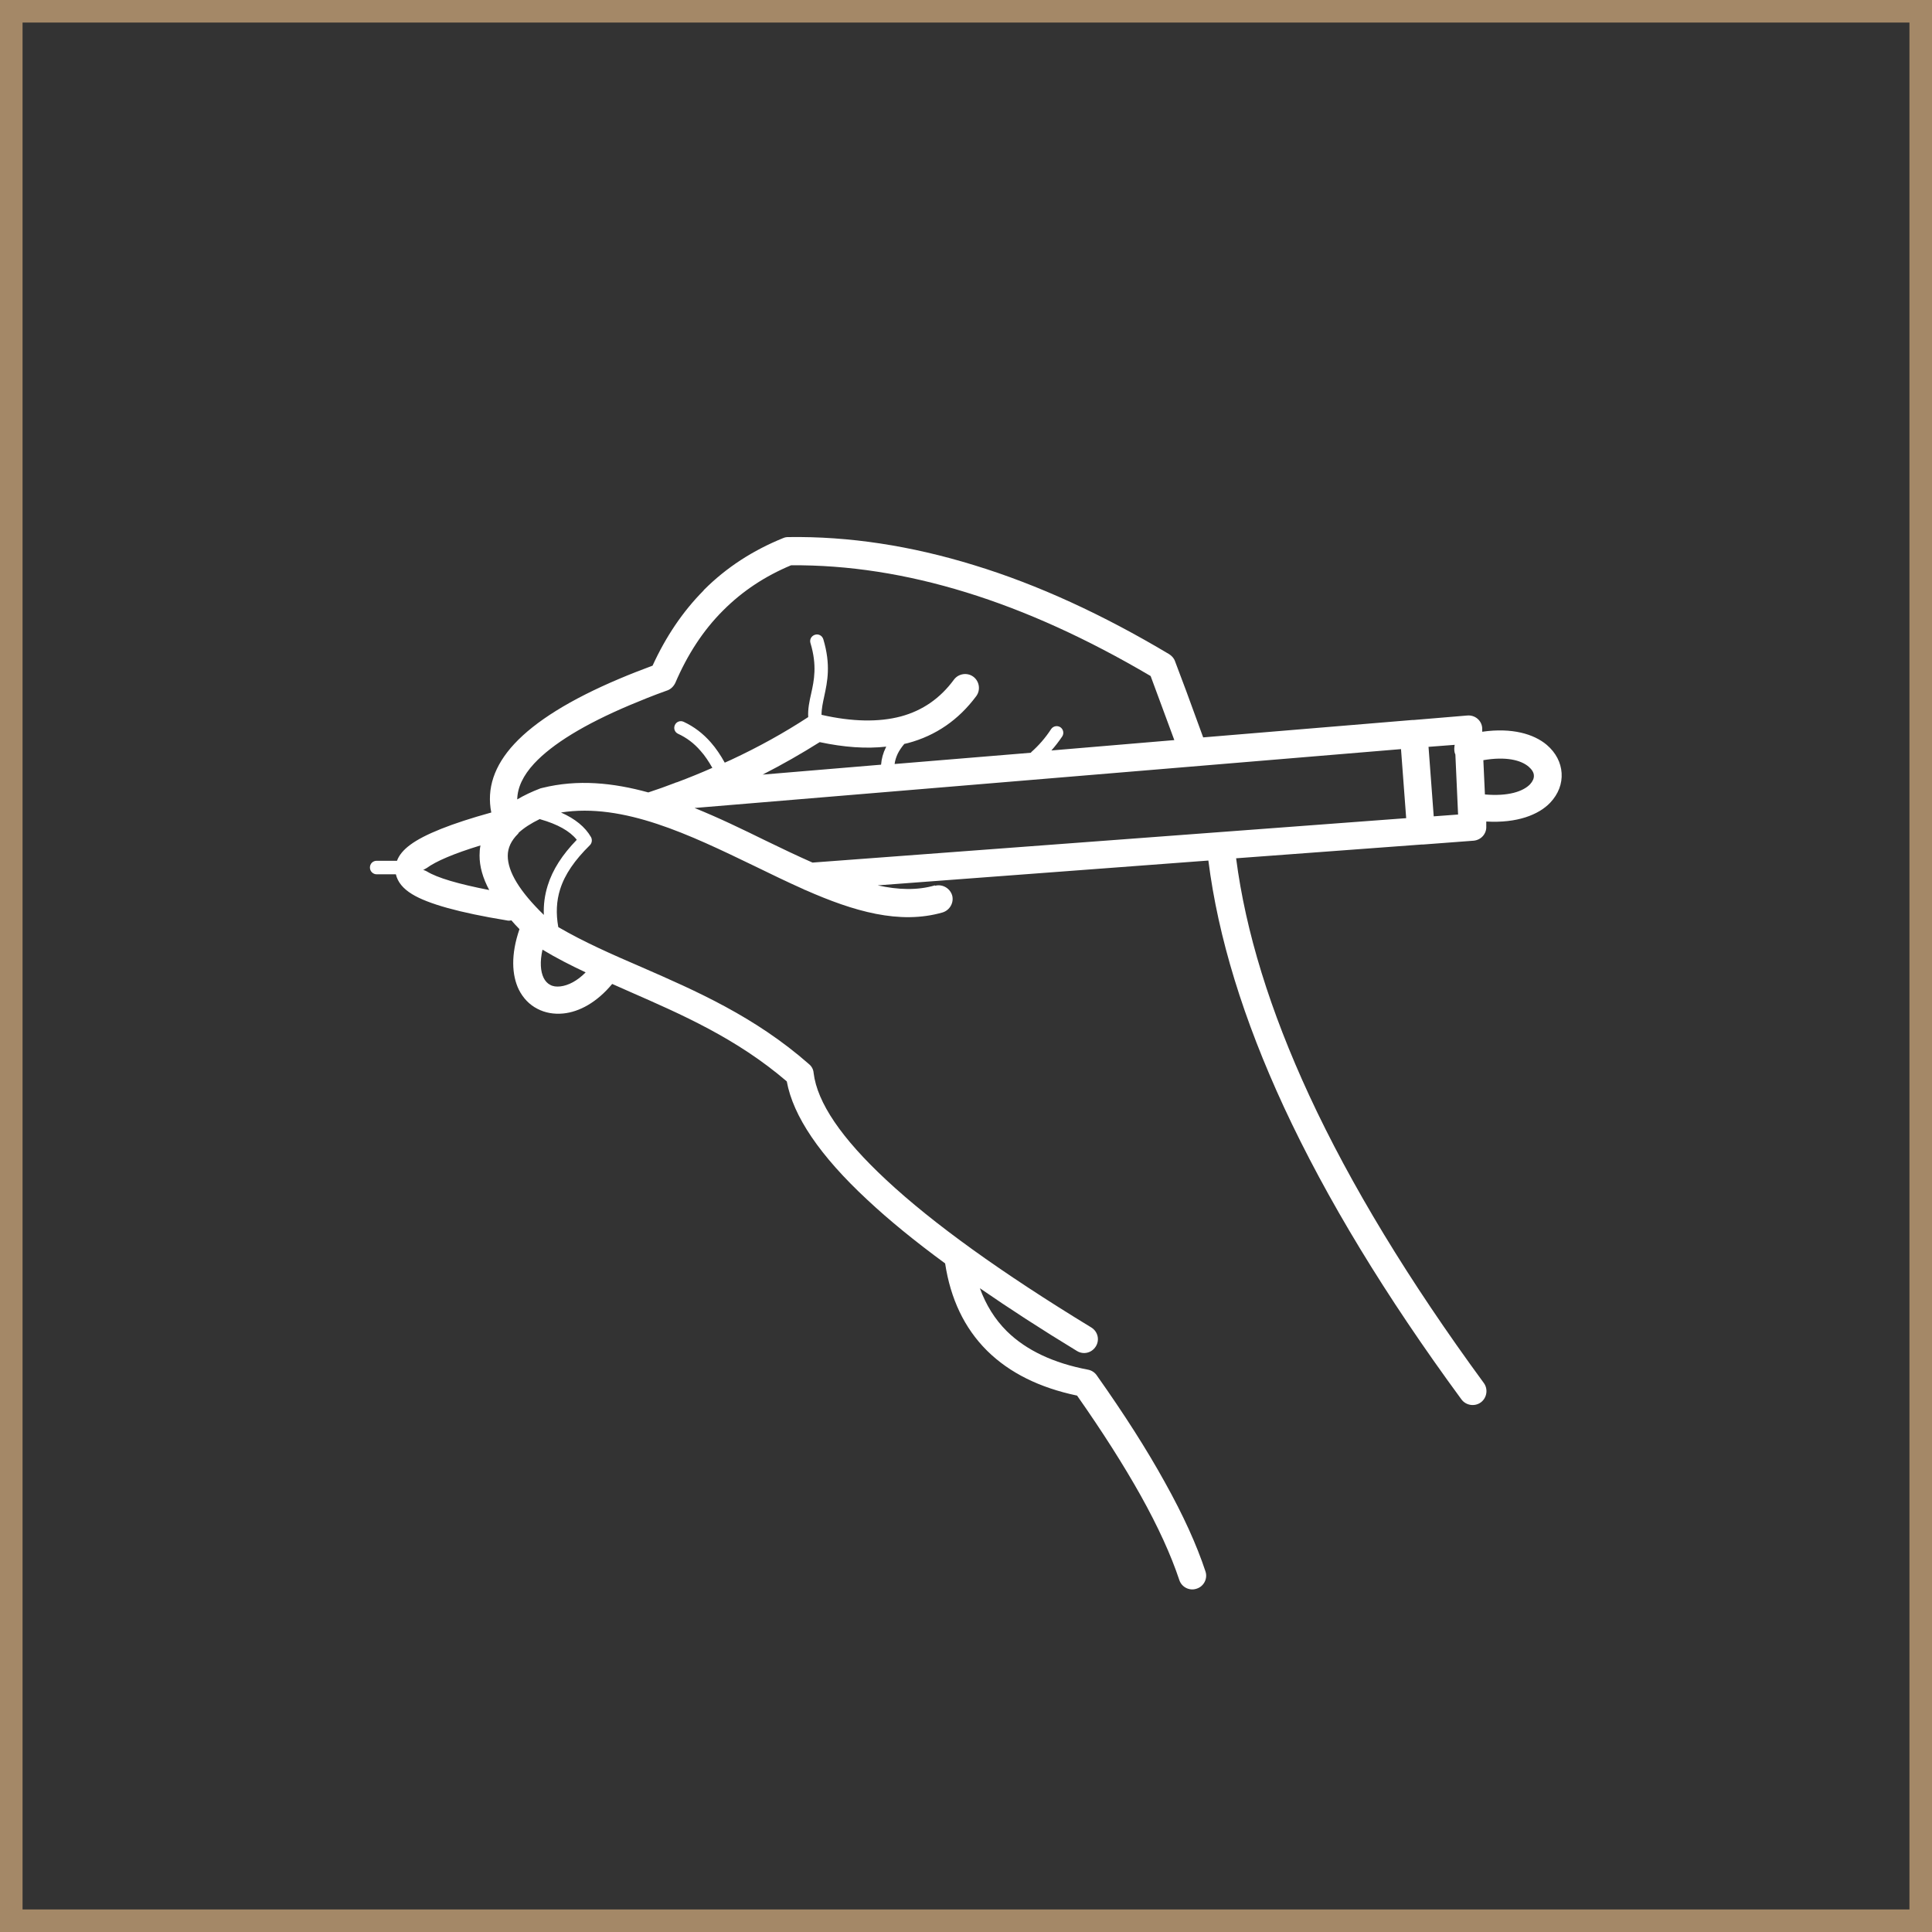 <?xml version="1.0" encoding="UTF-8"?>
<svg xmlns="http://www.w3.org/2000/svg" id="Calque_2" viewBox="0 0 85.65 85.65">
  <rect x="0" y="0" width="85.65" height="85.65" fill="#333333" stroke="none"/>
  <defs>
    <style>.cls-1{fill:#fff;}.cls-2{fill:none;stroke:#a48867;stroke-miterlimit:10;}</style>
  </defs>
  <g id="Calque_1-2">
    <g>
      <rect class="cls-2" x=".5" y=".5" width="84.65" height="84.65"></rect>
      <path class="cls-1" d="m41.45,39.27c.32-.09.66.1.76.42.09.32-.1.66-.42.76-1.91.55-3.95-.05-6.08-.99-.03-.01-.06-.02-.09-.04-.72-.32-1.46-.68-2.2-1.04-2.82-1.36-5.78-2.8-8.55-2.36.63.28,1.07.64,1.33,1.09.06.11.05.26-.05.36-.67.66-1.11,1.29-1.32,1.96-.16.51-.19,1.06-.08,1.67,1.13.66,2.38,1.21,3.68,1.77,2.43,1.06,5.04,2.2,7.44,4.31.12.1.19.24.2.39.16,1.31,1.23,2.89,3.22,4.74,2.07,1.93,5.1,4.11,9.09,6.54.29.18.38.55.2.84-.18.29-.55.38-.84.2-1.58-.96-3.01-1.89-4.3-2.78.27.74.66,1.37,1.18,1.89l.03.03c.85.83,2.05,1.4,3.58,1.69.16.03.3.12.39.25,1.21,1.71,2.22,3.29,3.02,4.74.81,1.45,1.41,2.77,1.8,3.95.11.32-.07.67-.39.77-.32.11-.67-.07-.77-.39-.37-1.11-.94-2.36-1.71-3.74-.75-1.34-1.69-2.82-2.82-4.43-1.67-.35-2.99-1.01-3.97-1.97l-.04-.04c-.98-.98-1.6-2.27-1.84-3.85-1.35-.99-2.5-1.93-3.45-2.82-2.1-1.95-3.29-3.71-3.57-5.25-2.23-1.91-4.67-2.97-6.95-3.97l-.79-.35c-.68.82-1.46,1.24-2.17,1.31-.42.04-.81-.03-1.15-.21-.35-.18-.63-.47-.82-.85-.31-.64-.36-1.55.03-2.68-.13-.13-.25-.26-.36-.39-.07.02-.15.02-.22,0-2.08-.34-3.48-.73-4.18-1.16-.41-.25-.64-.54-.72-.88h-.85c-.16,0-.3-.13-.3-.3s.13-.3.3-.3h.9c.09-.25.29-.49.59-.71.62-.46,1.82-.94,3.59-1.43-.21-1.05.12-2.07,1.02-3.04.93-1,2.48-1.97,4.66-2.89.47-.2.96-.39,1.47-.58.59-1.29,1.34-2.4,2.25-3.32l.03-.04c.99-.99,2.16-1.75,3.52-2.3.07-.03.14-.04.22-.04,2.68-.04,5.43.38,8.25,1.25,2.81.86,5.68,2.18,8.63,3.94.11.07.21.17.26.31l.5,1.33.75,2.05,9.26-.77h.02s.02,0,.02,0h.02s2.39-.2,2.39-.2c.34-.03.64.22.66.56v.16c1.32-.19,2.29.1,2.86.58.41.35.63.79.66,1.25.03.47-.14.93-.51,1.32-.51.53-1.46.91-2.83.83v.21c.02.33-.23.61-.56.64l-2.25.17h-.03s-.03,0-.03,0l-8.22.61c.42,3.25,1.5,6.75,3.24,10.51,1.84,3.97,4.42,8.22,7.74,12.75.2.27.14.66-.13.86-.27.2-.66.14-.86-.13-3.37-4.59-5.99-8.91-7.87-12.96-1.8-3.89-2.92-7.53-3.35-10.93l-14.66,1.1c.9.2,1.76.23,2.54,0h0Zm-17.52-2.96c-.39.19-.7.39-.94.61h0s0,.02,0,.02h-.01s-.01.02-.01.02h0s-.01.01-.01.01c-.3.3-.45.62-.45.97,0,.71.53,1.58,1.6,2.62-.02-.45.04-.88.17-1.3.22-.71.65-1.37,1.29-2.03-.31-.39-.85-.69-1.62-.91h0Zm21.78-2.96c.33-.29.63-.63.89-1.03.09-.13.27-.17.41-.08.13.09.17.27.08.41-.15.22-.31.43-.48.62l5.45-.46-1.05-2.84c-2.8-1.65-5.52-2.89-8.18-3.71-2.66-.82-5.24-1.22-7.76-1.2-1.15.48-2.15,1.14-3,1.99l-.03.03c-.86.86-1.56,1.93-2.1,3.19-.08.17-.22.3-.39.35-.59.21-1.13.43-1.63.64-2.01.85-3.43,1.72-4.24,2.59-.49.53-.74,1.06-.75,1.59.3-.18.64-.34,1.03-.49l.08-.02c1.57-.39,3.14-.23,4.7.2.4-.13.79-.27,1.18-.42h0s.06-.03.09-.03c.53-.2,1.05-.41,1.57-.64-.16-.28-.33-.54-.52-.75-.29-.34-.63-.59-1-.76-.15-.07-.21-.24-.14-.39.07-.15.24-.21.39-.14.45.21.85.51,1.2.91.23.26.43.56.62.9l.29-.13c1.2-.56,2.34-1.19,3.41-1.89-.02-.36.05-.69.13-1.04.13-.58.27-1.25-.03-2.24-.05-.16.04-.32.2-.37.16-.05.32.04.37.2.34,1.14.18,1.88.04,2.53-.06.28-.12.55-.12.82,1.36.31,2.54.33,3.52.07.96-.26,1.74-.8,2.35-1.63.2-.27.59-.33.86-.13.27.2.33.59.13.86-.78,1.05-1.79,1.75-3.02,2.08l-.17.04c-.12.14-.22.29-.29.43-.07.15-.12.3-.14.46l6.05-.5h0Zm-6.65.55c.02-.26.09-.52.21-.76l.02-.04c-.89.1-1.87.03-2.95-.2-.81.51-1.65.99-2.53,1.44l5.25-.44h0Zm24.27-.79l.23,3.08,1.08-.08-.12-2.66s-.02-.05-.03-.08c-.03-.12-.02-.24,0-.35h0s-1.17.09-1.17.09Zm-.99,3.17l-.23-3.07-31.32,2.61c1.07.43,2.12.94,3.16,1.45.7.34,1.39.67,2.07.97l26.33-1.97h0Zm3.42-2.59l.07,1.53c1.03.09,1.69-.13,2-.45.12-.13.18-.27.17-.39,0-.13-.09-.27-.23-.39-.35-.3-1.02-.46-2.01-.29h0Zm-44.07,5.77c-.29-.54-.43-1.05-.43-1.53,0-.15.01-.3.04-.45-1.18.36-1.97.7-2.38,1l-.16.09s.05,0,.16.06c.47.29,1.4.56,2.78.83h0Zm4.28,3.65c-.66-.31-1.31-.64-1.92-1.01-.12.54-.09.96.05,1.25.07.14.17.25.29.31.12.07.28.09.45.07.35-.04.75-.24,1.13-.63h0Z"></path>
    </g>
  </g>
</svg>
